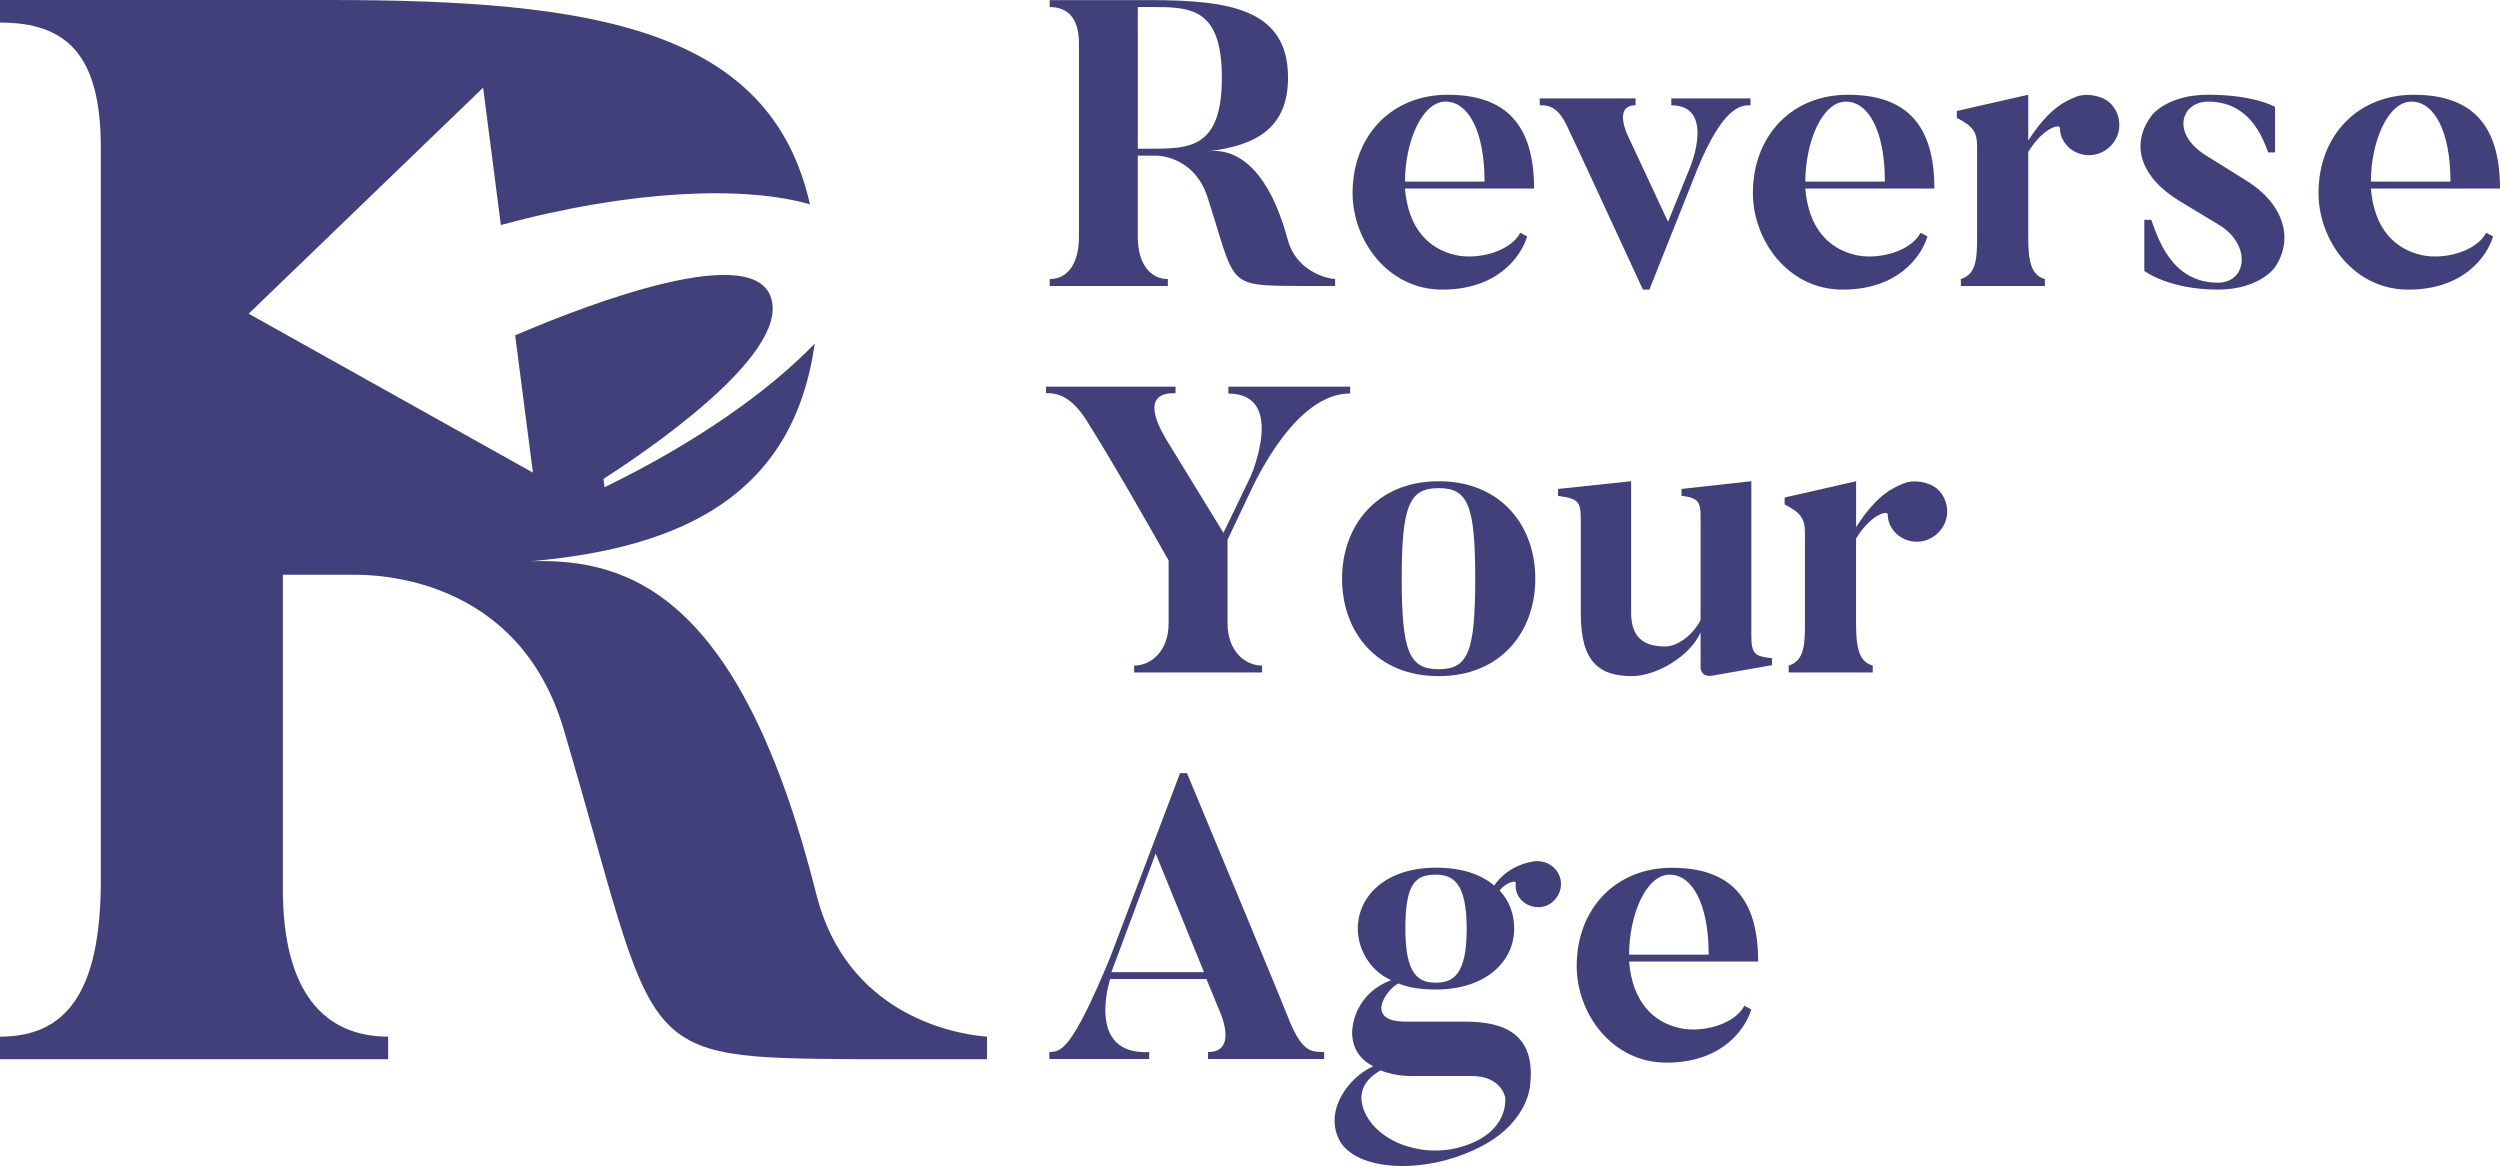 <?xml version="1.0" encoding="UTF-8"?>
<svg id="Layer_2" data-name="Layer 2" xmlns="http://www.w3.org/2000/svg" viewBox="0 0 846.33 394.76">
  <defs>
    <style>
      .cls-1 {
        fill: #42407a;
      }
    </style>
  </defs>
  <g id="Layer_1-2" data-name="Layer 1">
    <g>
      <path class="cls-1" d="M451.98,94.47v2.34h-12.65c-24.47-.14-20.89-.14-30.51-29.96-4.54-14.16-17.18-14.16-17.18-14.16h-6.46v27.49c0,9.35,4.4,14.29,10.17,14.29v2.34h-40v-2.34c5.91,0,9.9-4.95,9.9-14.29V14.61c0-8.52-3.85-12.23-9.9-12.23V.04h34.09c27.35,0,46.6,3.3,46.6,26.25,0,16.77-10.45,22.95-26.8,24.88,8.93-.96,19.93,5.09,26.66,29.83,2.75,10.45,12.51,13.2,16.08,13.47ZM413.64,26.29c0-23.92-10.86-23.92-24.19-23.92h-4.26v47.97h4.26c13.33,0,24.19-.14,24.19-24.05Z"/>
      <path class="cls-1" d="M519.34,63.82h-43.71c1.1,13.47,7.97,20.48,17.18,22.54,7.42,1.65,18.42-1.1,21.85-7.56l2.34,1.24c-2.2,7.15-10.31,18.01-28.73,18.01s-30.38-16.63-30.38-32.71c0-19.38,13.19-33.26,32.16-33.26,19.93,0,29.28,10.31,29.28,31.75ZM502.57,61.48c0-17.32-5.63-27.08-13.19-27.08-8.11,0-13.74,13.88-13.74,27.08h26.94Z"/>
      <path class="cls-1" d="M592.6,33.3v2.34c-3.16,0-9.07.14-17.87,21.3l-16.36,41.1h-2.2c-24.33-52.78-25.57-55.12-25.57-55.12-3.3-7.28-6.87-7.28-9.35-7.28v-2.34h32.44v2.34c-7.7,0-2.61,10.31-2.61,10.31l13.61,29.14,7.56-18.69s8.52-20.75-6.46-20.75v-2.34h26.8Z"/>
      <path class="cls-1" d="M654.86,63.82h-43.71c1.1,13.47,7.97,20.48,17.18,22.54,7.42,1.65,18.42-1.1,21.85-7.56l2.34,1.24c-2.2,7.15-10.31,18.01-28.73,18.01s-30.38-16.63-30.38-32.71c0-19.38,13.19-33.26,32.16-33.26,19.93,0,29.28,10.31,29.28,31.75ZM638.09,61.48c0-17.32-5.63-27.08-13.19-27.08-8.11,0-13.74,13.88-13.74,27.08h26.94Z"/>
      <path class="cls-1" d="M713.97,34.54c4.26,3.71,4.67,10.31.96,14.43-3.71,4.26-10.03,4.81-14.43,1.1-2.06-1.92-3.16-4.26-3.16-6.73,0-1.51-5.64-.14-10.72,8.11v28.59c0,7.7.69,13.06,5.64,14.43v2.34h-28.45v-2.34c5.36-1.65,5.5-7.28,5.5-14.43v-30.51c0-4.67-1.24-6.73-6.87-9.62v-2.34l24.19-5.5v15.53c7.28-11.41,12.92-13.47,16.22-14.84,2.89-1.24,8.11-.69,11.13,1.79Z"/>
      <path class="cls-1" d="M770.04,90.62s-5.22,7.42-19.24,7.42c-16.63,0-24.88-6.32-24.88-6.32v-17.32h2.34c2.06,5.36,6.46,21.3,22.54,21.3,9.76,0,11.41-12.37.96-19.24l-13.88-8.38c-13.33-8.11-16.91-19.24-9.35-29.14,0,0,5.22-6.87,18.97-6.87,15.81,0,22.68,4.12,22.68,4.12v15.39h-2.34c-1.79-4.81-6.18-17.18-20.34-17.18-8.93,0-12.78,10.58-.83,18.14l13.88,8.66c12.23,7.56,16.36,19.52,9.48,29.41Z"/>
      <path class="cls-1" d="M846.33,63.82h-43.71c1.1,13.47,7.97,20.48,17.18,22.54,7.42,1.65,18.42-1.1,21.86-7.56l2.34,1.24c-2.2,7.15-10.31,18.01-28.73,18.01s-30.38-16.63-30.38-32.71c0-19.38,13.2-33.26,32.16-33.26,19.93,0,29.28,10.31,29.28,31.75ZM829.56,61.48c0-17.32-5.64-27.08-13.2-27.08-8.11,0-13.74,13.88-13.74,27.08h26.94Z"/>
      <path class="cls-1" d="M457.07,130.89v2.34c-3.57,0-17.04.27-32.44,30.38l-9.07,19.11v28.31c0,9.35,5.91,14.29,11.68,14.29v2.34h-43.3v-2.34c5.77,0,11.68-4.95,11.68-14.29v-21.3c-20.21-35.74-26.8-45.77-26.8-45.77-6.05-10.45-11.27-10.86-14.71-10.86v-2.2h43.85v2.2c-2.89,0-12.51-.14-3.16,15.67l19.38,31.61,9.21-19.11s12.23-28.04-7.56-28.04v-2.34h41.23Z"/>
      <path class="cls-1" d="M519.75,195.9c0,18.01-11.68,32.99-32.71,32.99s-32.71-14.98-32.71-32.99,11.82-32.99,32.71-32.99,32.71,14.84,32.71,32.99ZM499.41,195.9c0-24.88-2.47-30.65-12.37-30.65s-12.51,5.77-12.51,30.65,2.61,30.65,12.51,30.65,12.37-5.77,12.37-30.65Z"/>
      <path class="cls-1" d="M599.89,222.84v2.34l-20.34,3.57c-3.71.55-3.85-2.61-3.85-2.61v-12.1c-3.3,7.83-14.71,14.84-23.23,14.84-10.86,0-17.32-4.54-17.32-21.03v-29.41c0-8.25.28-9.48-7.7-10.58v-2.34l24.74-2.61v44.53c0,7.7,3.57,11.41,11.55,11.41,3.85,0,9.07-3.44,11.96-8.93v-31.06c0-8.38.55-10.17-6.46-11v-2.34l23.64-2.61v52.09c0,6.6,1.24,7.15,7.01,7.83Z"/>
      <path class="cls-1" d="M655.69,165.39c4.26,3.71,4.67,10.31.96,14.43-3.71,4.26-10.03,4.81-14.43,1.1-2.06-1.92-3.16-4.26-3.16-6.73,0-1.51-5.64-.14-10.72,8.11v28.59c0,7.7.69,13.06,5.64,14.43v2.34h-28.45v-2.34c5.36-1.65,5.5-7.28,5.5-14.43v-30.51c0-4.67-1.24-6.73-6.87-9.62v-2.34l24.19-5.5v15.53c7.29-11.41,12.92-13.47,16.22-14.84,2.89-1.24,8.11-.69,11.13,1.79Z"/>
      <path class="cls-1" d="M448.27,356.16v2.34h-39.31v-2.34c10.72,0,3.57-14.71,3.57-14.71l-4.12-10.03h-32.57s-8.52,25.84,13.2,24.74v2.34h-33.81v-2.34c3.57-.27,7.01.83,20.48-31.75l23.78-62.68h2.34c33.67,80.82,34.91,84.39,34.91,84.39,4.67,11,7.97,9.76,11.55,10.03ZM407.59,329.09l-16.36-40.14-14.98,40.14h31.34Z"/>
      <path class="cls-1" d="M525.8,305.17c-3.16,2.89-8.11,2.47-11-.69-1.37-1.65-1.92-3.57-1.65-5.5.14-1.1-3.16-.41-5.5,2.47,3.3,3.44,4.95,7.97,4.95,12.92,0,11.13-9.62,20.62-26.53,20.62-5.36,0-9.35-.69-12.65-2.06-3.71,1.65-12.1,12.92,2.47,12.92h19.24c9.48,0,25.43,1.1,22.82,21.85,0,0-.69,11.55-15.12,19.65-19.24,10.72-44.26,9.48-49.62-1.79-4.81-10.03,3.57-21.03,11.68-24.6-3.71-1.79-7.15-5.36-7.15-11.55,0,0-.14-12.51,13.19-17.59-6.87-3.02-11.27-10.17-11.27-17.46,0-11.13,9.62-20.62,26.39-20.62,9.07,0,15.39,2.34,19.79,6.05,3.99-5.77,9.76-7.56,12.92-8.11,2.61-.55,5.77.28,7.7,2.47,2.89,3.16,2.61,8.11-.69,11ZM467.38,362.35c-12.65,7.15-2.89,18.14-2.89,18.14,7.56,9.07,24.19,12.37,37.11,4.81,9.07-5.5,7.97-13.74,7.97-13.74,0,0-1.24-7.29-11.27-7.29h-18.69c-1.51,0-6.87.28-12.23-1.92ZM496.52,314.38c0-15.39-4.54-18.28-10.45-18.28-6.87,0-10.31,2.89-10.31,18.28s4.26,18.28,10.31,18.28,10.45-2.89,10.45-18.28Z"/>
      <path class="cls-1" d="M595.21,325.51h-43.71c1.1,13.47,7.97,20.48,17.18,22.54,7.42,1.65,18.42-1.1,21.85-7.56l2.34,1.24c-2.2,7.15-10.31,18.01-28.73,18.01s-30.38-16.63-30.38-32.71c0-19.38,13.19-33.26,32.16-33.26,19.93,0,29.28,10.31,29.28,31.75ZM578.44,323.18c0-17.32-5.64-27.08-13.2-27.08-8.11,0-13.74,13.88-13.74,27.08h26.94Z"/>
    </g>
    <path class="cls-1" d="M276.57,303.57c-25.47-101.87-63.16-114.6-96.78-113.58,51.59-4.57,88.86-22.65,96.02-73.67-15.16,15.77-39.73,33.36-71.14,48.61-.12-.93-.24-1.87-.37-2.8,12.01-7.75,62.68-41.27,56.81-61-.2-.66-.49-1.63-1.24-2.73-10.88-16.03-70.34,8.63-85.47,15.11,2,15.5,4.01,30.99,6.01,46.49-32.07-17.93-64.14-35.87-96.22-53.8,26.45-25.5,52.91-51.01,79.36-76.51,2,15.5,4.01,30.99,6.01,46.49,44.8-12.16,83.08-13.27,104.64-7C260.77,9.41,200.47,0,111.55,0H0v7.64c22.41,0,34.13,10.7,34.13,42.28v248.05c0,38.71-12.22,52.97-34.13,52.97v7.64h131.41v-7.64c-21.39,0-35.65-14.77-35.65-49.92v-106.45h23.94c6.62,0,56.03,0,71.31,52.97,32.6,110.53,21.9,110.53,100.34,111.04h42.78v-7.64c-13.24-1.02-47.37-8.66-57.56-47.37Z"/>
  </g>
</svg>